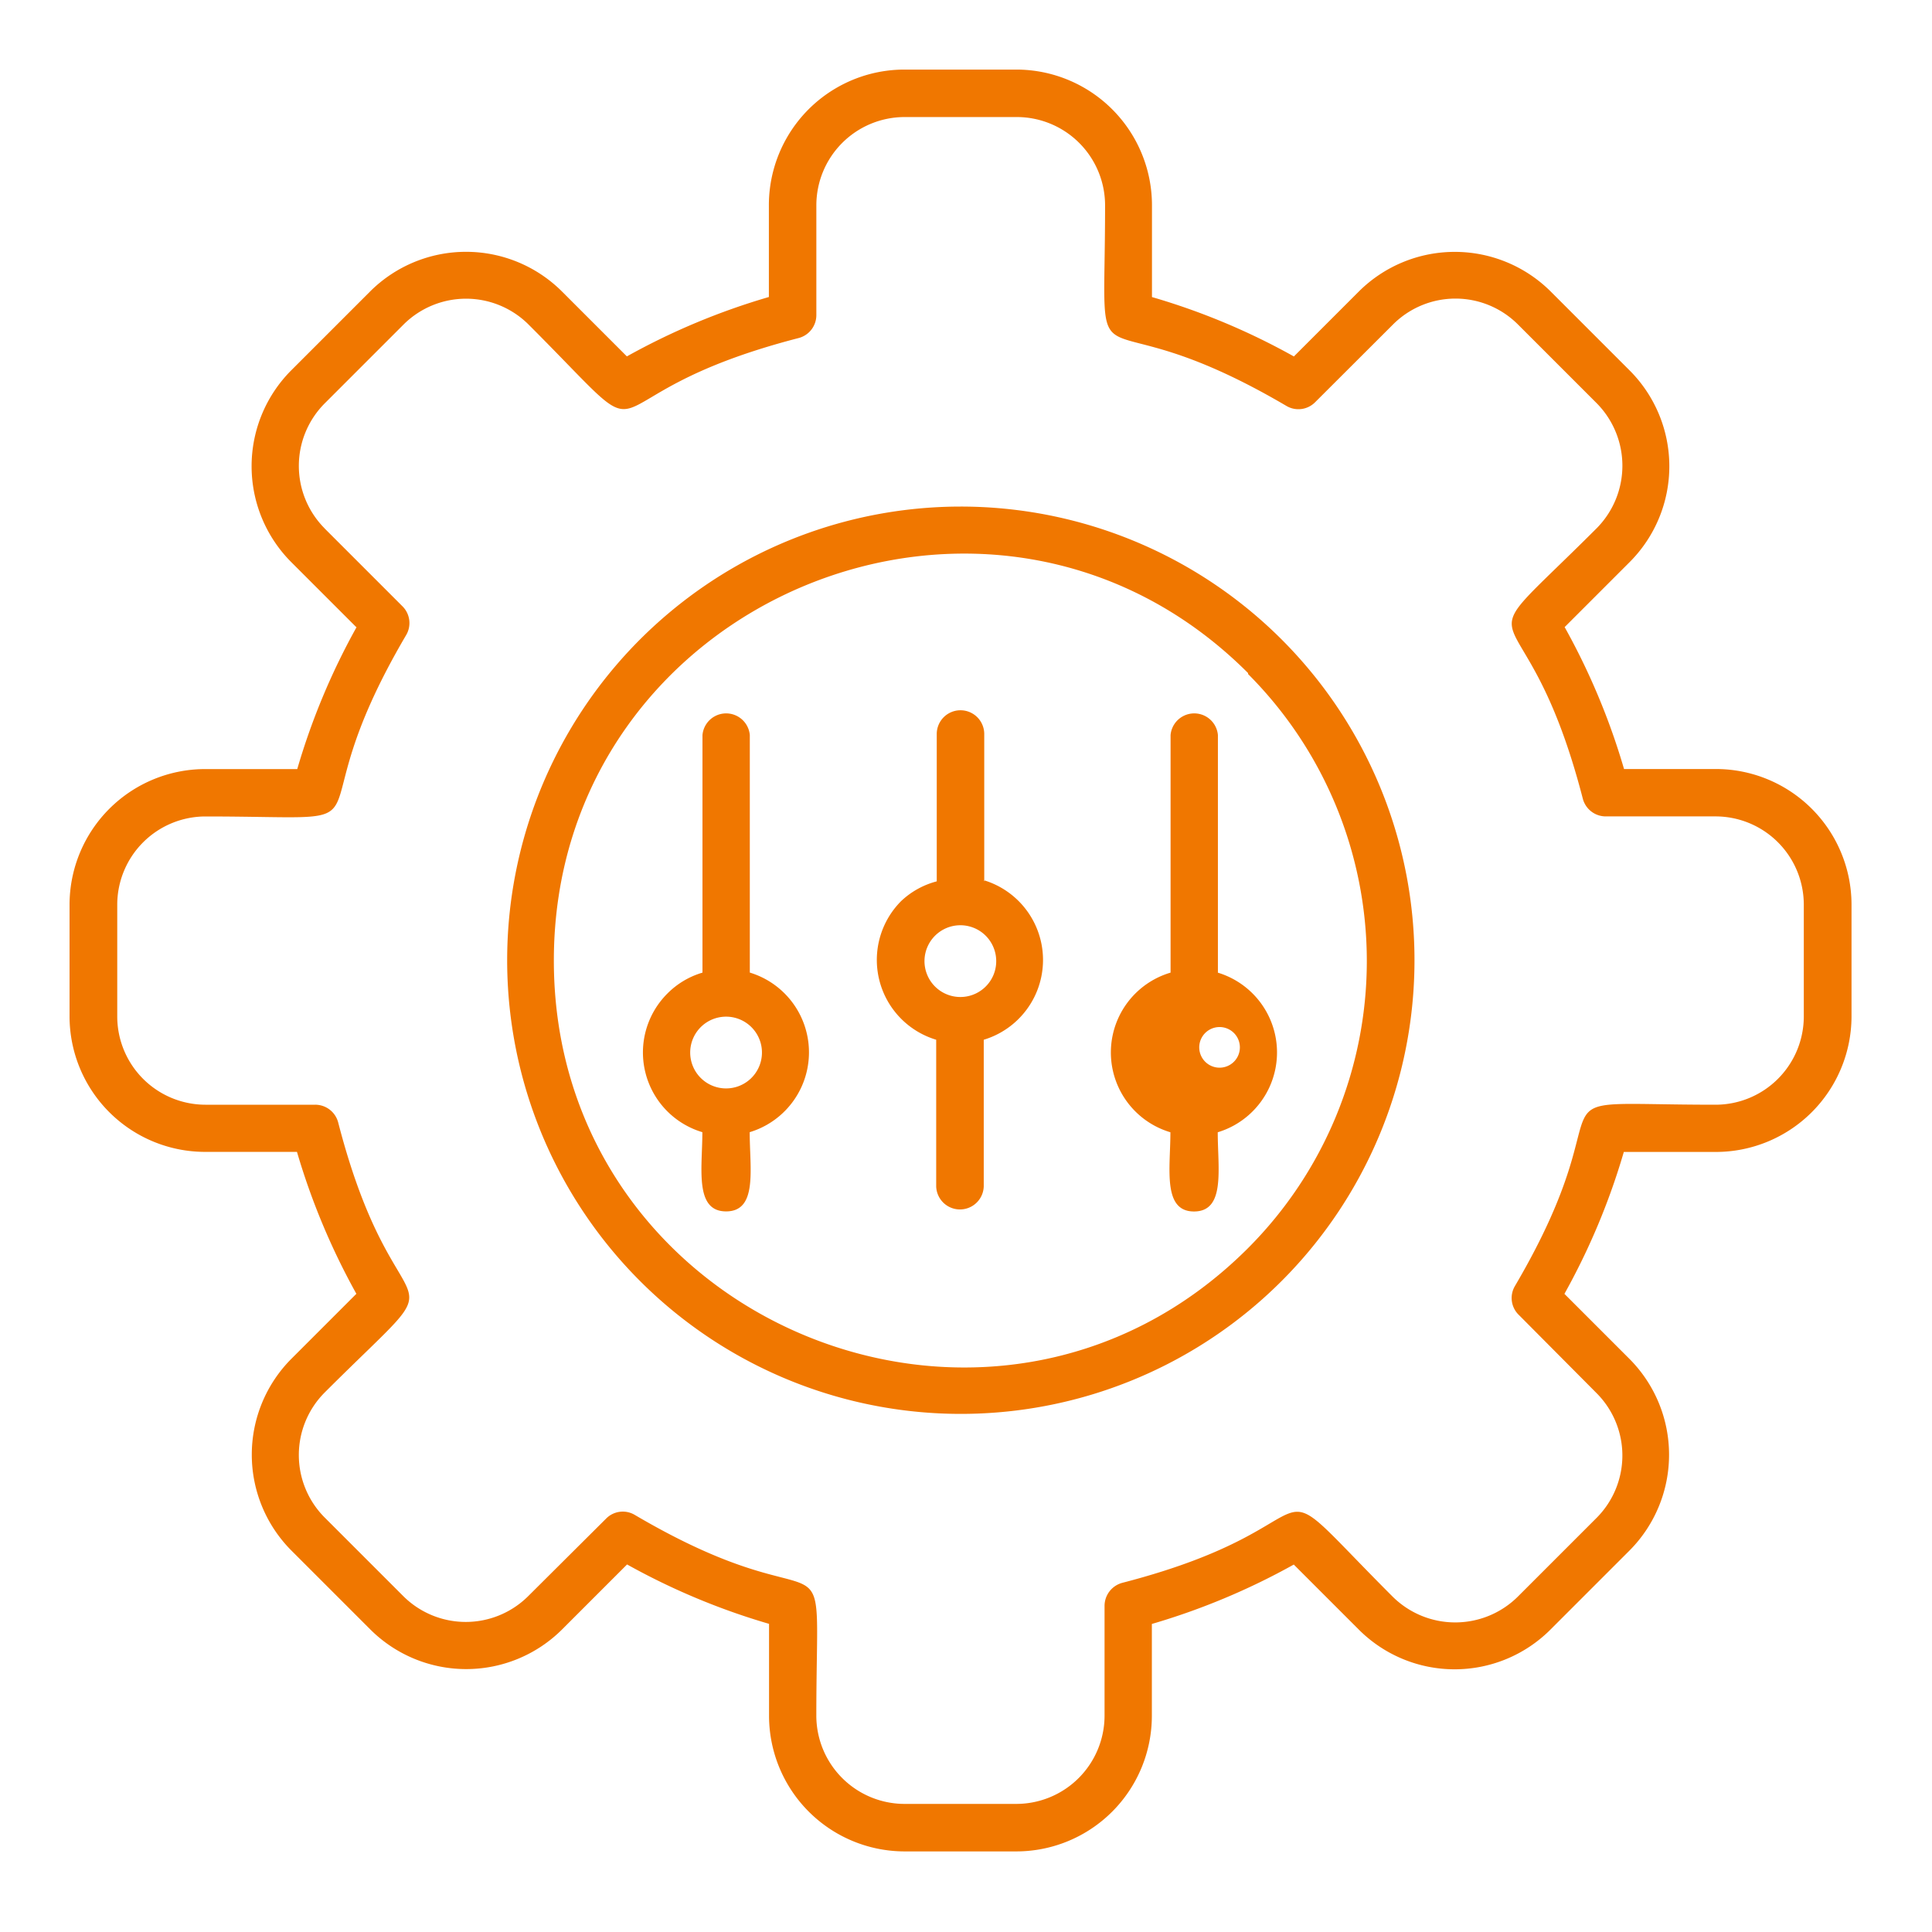 <svg xmlns="http://www.w3.org/2000/svg" xmlns:xlink="http://www.w3.org/1999/xlink" width="70" height="70" viewBox="0 0 70 70">
  <defs>
    <clipPath id="clip-path">
      <rect id="Rectangle_4727" data-name="Rectangle 4727" width="70" height="70" transform="translate(999 1883)" fill="none"/>
    </clipPath>
  </defs>
  <g id="Flexible_Customization" data-name="Flexible Customization" transform="translate(-999 -1883)" clip-path="url(#clip-path)">
    <path id="Path_23192" data-name="Path 23192" d="M15.387,25.2l-2.36-2.36a4.92,4.92,0,0,1,0-6.938l2.87-2.87a4.922,4.922,0,0,1,6.936,0l2.36,2.36a24.8,24.8,0,0,1,5.145-2.152V9.921A4.913,4.913,0,0,1,35.244,5h4.074a4.917,4.917,0,0,1,4.9,4.907v3.335a24.622,24.622,0,0,1,5.142,2.152l2.36-2.36a4.925,4.925,0,0,1,6.938,0l2.87,2.87a4.911,4.911,0,0,1,0,6.938L59.17,25.2a24.836,24.836,0,0,1,2.152,5.142h3.335a4.917,4.917,0,0,1,4.907,4.9v4.074a4.917,4.917,0,0,1-4.907,4.9H61.314a24.837,24.837,0,0,1-2.152,5.142l2.36,2.36a4.92,4.92,0,0,1,0,6.938l-2.87,2.87a4.908,4.908,0,0,1-6.936,0l-2.36-2.36h0a24.925,24.925,0,0,1-5.142,2.152v3.326a4.913,4.913,0,0,1-4.893,4.915H35.244a4.917,4.917,0,0,1-4.9-4.907V61.314A24.837,24.837,0,0,1,25.2,59.162l-2.36,2.36a4.92,4.92,0,0,1-6.938,0l-2.87-2.87a4.922,4.922,0,0,1,0-6.936l2.36-2.36v0a25.145,25.145,0,0,1-2.152-5.142H9.92A4.914,4.914,0,0,1,5,39.319V35.244a4.917,4.917,0,0,1,4.907-4.9h3.343A24.836,24.836,0,0,1,15.4,25.2Zm31.22,12.518V29.11a.861.861,0,0,0-1.715,0v8.609a3.016,3.016,0,0,0-.006,5.784c0,1.3-.294,2.87.855,2.87s.86-1.55.86-2.87h0a3.021,3.021,0,0,0,0-5.784Zm.056,1.973a.736.736,0,1,0,.008,0Zm-8.522-5.279V29.074a.86.86,0,0,0-1.721,0v5.338a2.963,2.963,0,0,0-1.292.717A3.02,3.02,0,0,0,36.4,40.151v5.316a.862.862,0,0,0,1.723,0V40.151a3.019,3.019,0,0,0,0-5.781Zm.056,1.973h0a1.3,1.3,0,1,0,.28,1.415,1.306,1.306,0,0,0-.28-1.415Zm-8.55,1.334V29.11a.861.861,0,0,0-1.715,0v8.609a2.973,2.973,0,0,0-1.275.762A3.014,3.014,0,0,0,27.928,43.5c0,1.3-.294,2.87.86,2.87s.855-1.55.855-2.87a3.021,3.021,0,0,0,0-5.784Zm.056,1.973h0a1.3,1.3,0,1,0,.286,1.418,1.3,1.3,0,0,0-.286-1.418Zm7.577-18.859a16.437,16.437,0,1,0,11.635,4.814,16.449,16.449,0,0,0-11.635-4.814ZM47.7,26.866C38.445,17.6,22.547,24.2,22.547,37.282S38.444,56.96,47.7,47.7a14.721,14.721,0,0,0,0-20.8ZM14.239,21.623l2.827,2.827v0a.857.857,0,0,1,.129,1.04c-4.36,7.418.115,6.571-7.275,6.571a3.2,3.2,0,0,0-3.192,3.186v4.074A3.2,3.2,0,0,0,9.92,42.505H13.9a.86.86,0,0,1,.832.639c2.152,8.328,4.741,4.562-.5,9.8v0a3.207,3.207,0,0,0,0,4.506l2.87,2.87a3.207,3.207,0,0,0,4.506,0L24.441,57.5a.849.849,0,0,1,1.045-.129c7.418,4.36,6.571-.115,6.571,7.275a3.2,3.2,0,0,0,3.186,3.192h4.074A3.2,3.2,0,0,0,42.5,64.643V60.661a.866.866,0,0,1,.639-.832c8.328-2.152,4.562-4.741,9.8.5h0a3.22,3.22,0,0,0,4.528.006l2.87-2.87a3.2,3.2,0,0,0,0-4.5L57.519,50.13a.852.852,0,0,1-.151-1.054c4.36-7.418-.115-6.571,7.275-6.571a3.2,3.2,0,0,0,3.192-3.186V35.245a3.2,3.2,0,0,0-3.192-3.186H60.661a.86.86,0,0,1-.832-.639c-2.152-8.328-4.741-4.562.5-9.8v0a3.22,3.22,0,0,0,.006-4.528l-2.87-2.87a3.2,3.2,0,0,0-4.5,0L50.13,17.052a.853.853,0,0,1-1.04.135c-7.418-4.36-6.571.115-6.571-7.275v0A3.2,3.2,0,0,0,39.333,6.72H35.244a3.2,3.2,0,0,0-3.186,3.195v3.979a.858.858,0,0,1-.639.832c-8.328,2.152-4.556,4.741-9.8-.5l0,0a3.207,3.207,0,0,0-4.506,0l-2.87,2.87a3.208,3.208,0,0,0-.008,4.52Z" transform="translate(996.52 1880.521)" fill="#f07700" fill-rule="evenodd"/>
  </g>
</svg>
